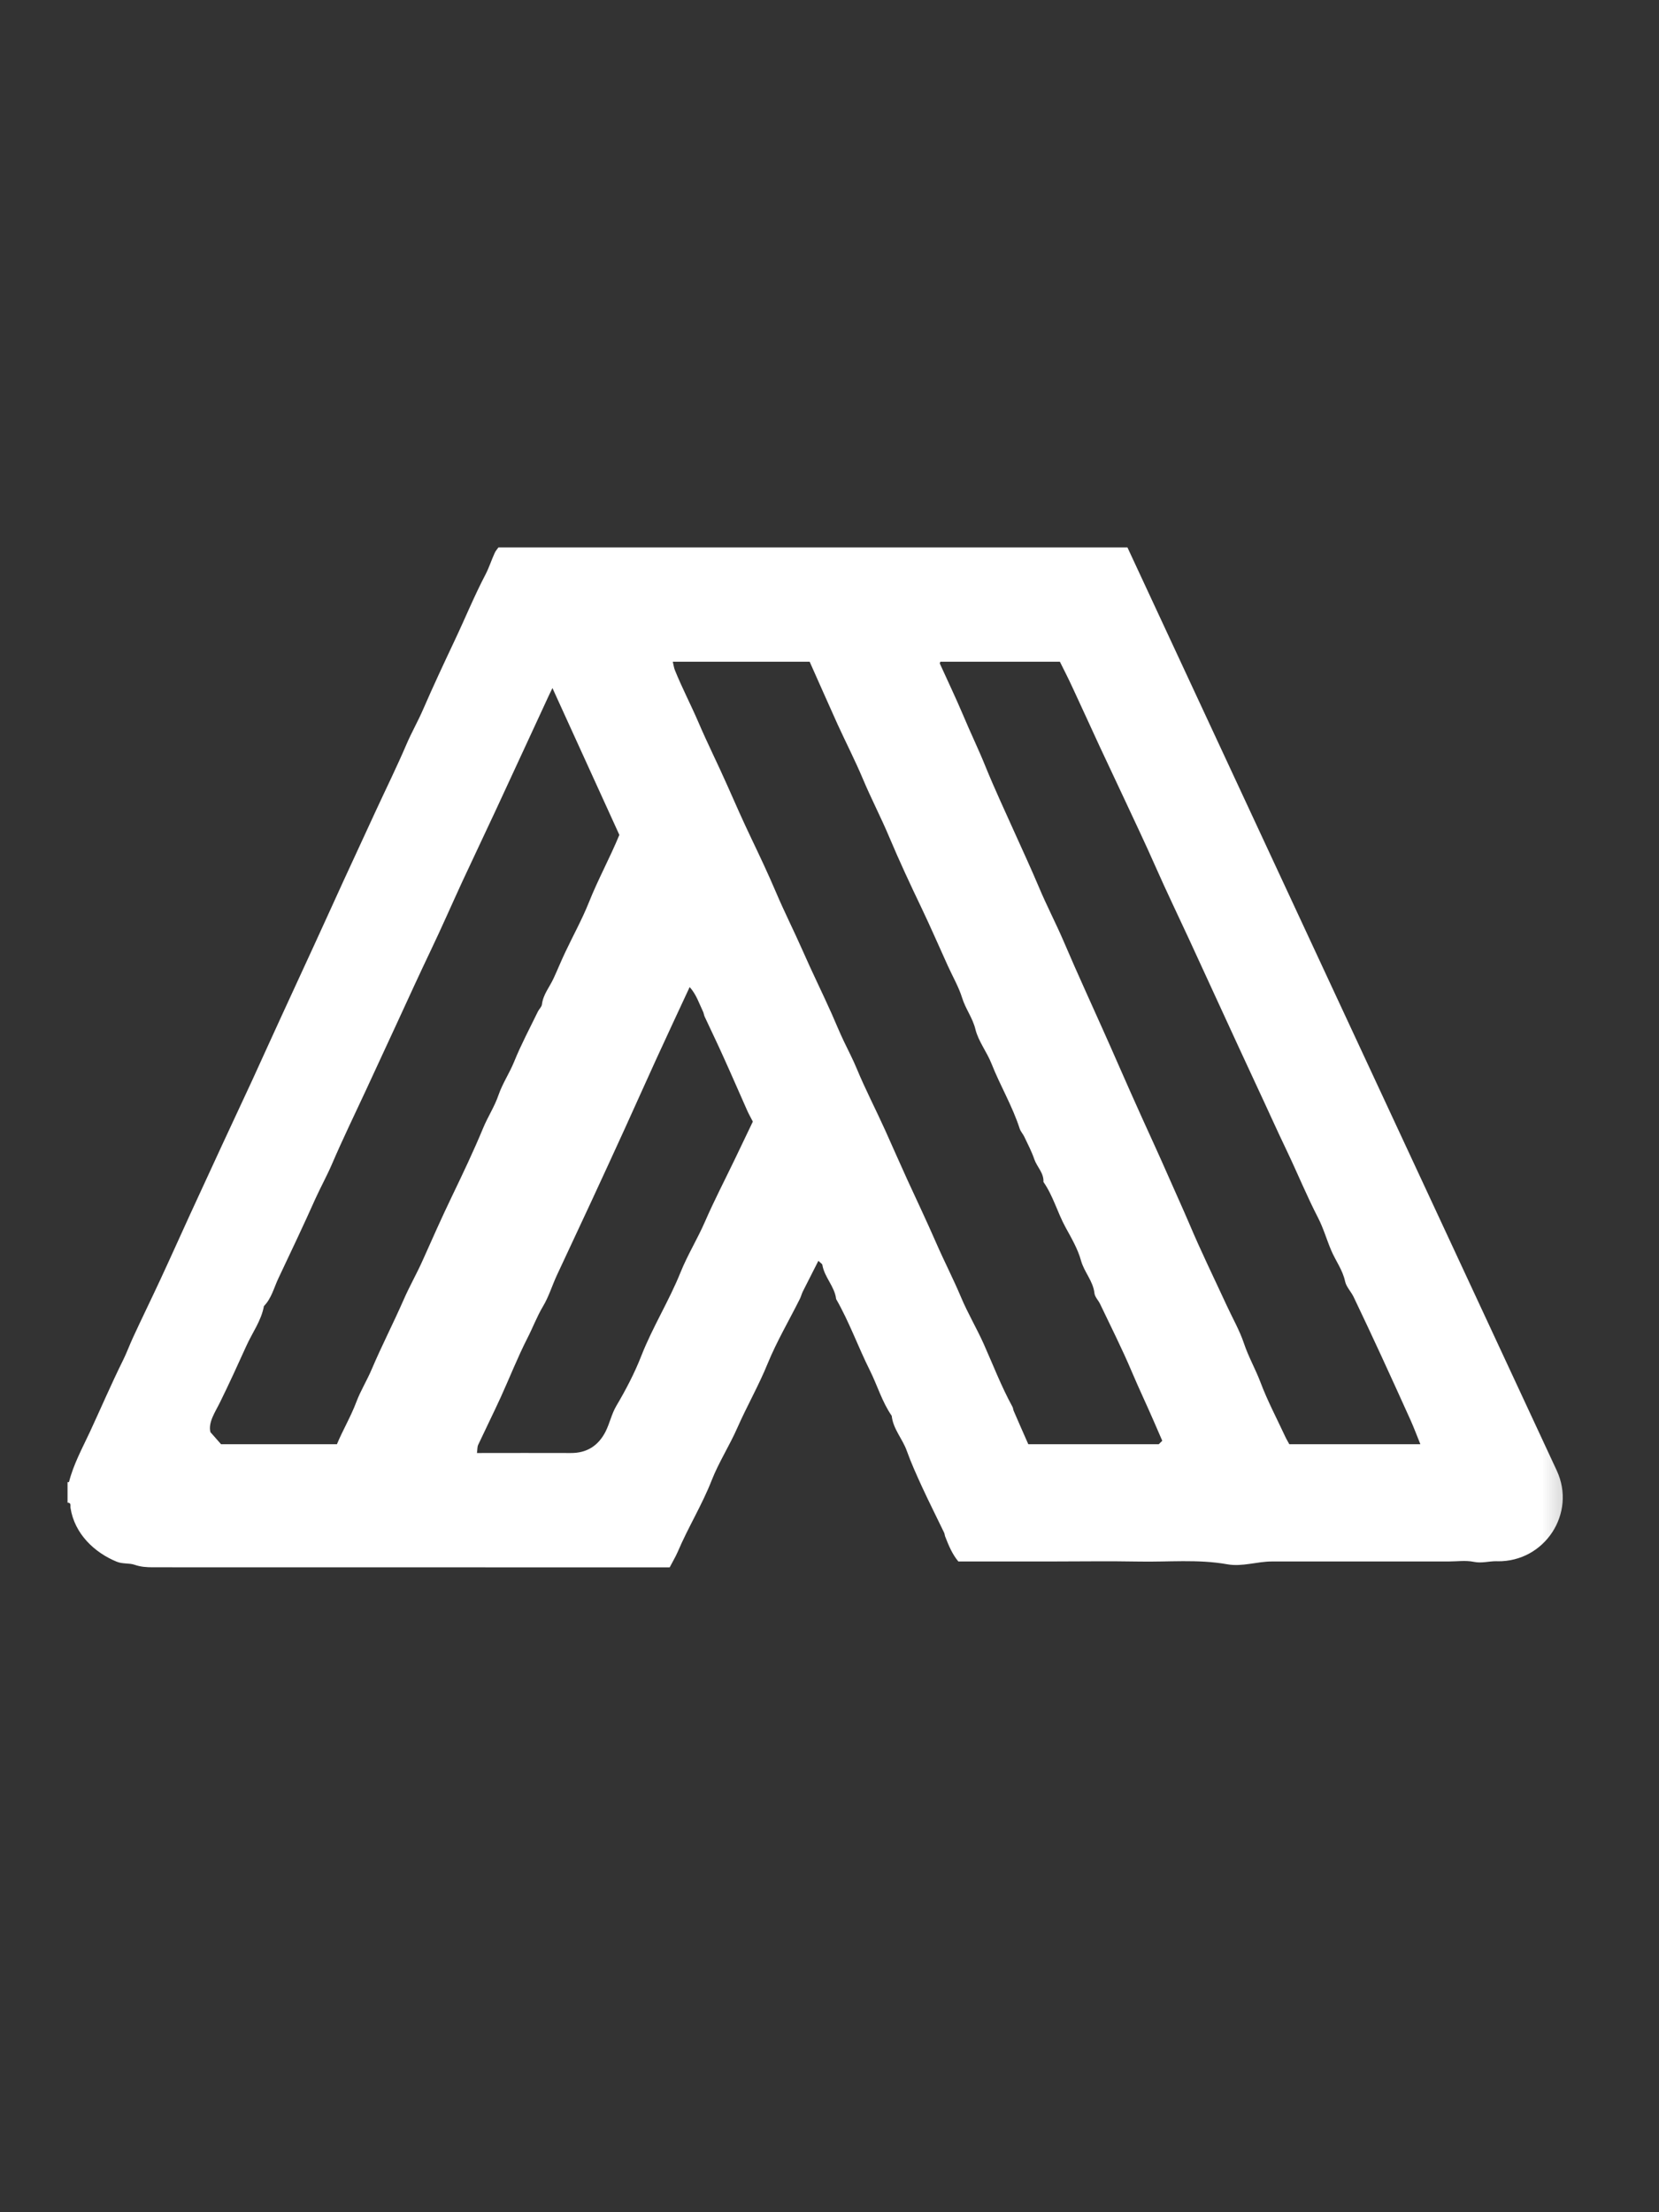 <?xml version="1.0" encoding="UTF-8"?>
<svg width="24px" height="32px" viewBox="0 0 24 32" version="1.1" xmlns="http://www.w3.org/2000/svg" xmlns:xlink="http://www.w3.org/1999/xlink">
    <rect x="0" y="0" width="24" height="32" fill="#333333" stroke="none"/>
    <title>Artboard</title>
    <defs>
        <polygon id="path-1" points="0 0 17.704 0 17.704 23.385 0 23.385"></polygon>
    </defs>
    <g id="Artboard" stroke="none" stroke-width="1" fill="none" fill-rule="evenodd">
        <g id="back-to-top-icon" transform="translate(0, 6)">
            <g id="Fill-1-Clipped" transform="translate(11.5, 9) rotate(-90) translate(-11.5, -9) translate(2.648, -2.692)">
                <mask id="mask-2" fill="white">
                    <use xlink:href="#path-1"></use>
                </mask>
                <g id="path-1"></g>
                <path d="M2.834,7.092 C2.886,7.099 2.922,7.096 2.951,7.109 C3.182,7.217 3.41,7.33 3.641,7.436 C3.926,7.566 4.218,7.68 4.496,7.822 C4.648,7.9 4.807,7.959 4.955,8.047 C5.093,8.13 5.253,8.178 5.401,8.246 C5.762,8.413 6.121,8.584 6.483,8.751 C6.832,8.913 7.181,9.073 7.531,9.233 C7.864,9.385 8.198,9.533 8.53,9.685 C8.874,9.842 9.216,10.003 9.574,10.169 C9.468,10.265 9.339,10.305 9.22,10.362 C9.197,10.374 9.169,10.375 9.146,10.386 C8.95,10.477 8.757,10.571 8.56,10.659 C8.305,10.775 8.047,10.886 7.791,11 C7.737,11.024 7.686,11.053 7.628,11.083 C7.452,10.999 7.269,10.912 7.087,10.824 C6.787,10.68 6.491,10.526 6.186,10.393 C5.934,10.284 5.699,10.138 5.445,10.036 C5.033,9.87 4.656,9.633 4.243,9.471 C3.989,9.372 3.747,9.245 3.512,9.106 C3.397,9.039 3.262,9.012 3.143,8.952 C2.942,8.849 2.832,8.684 2.834,8.449 C2.836,8.005 2.834,7.56 2.834,7.092 L2.834,7.092 Z M2.961,3.39 C3.006,3.35 3.058,3.304 3.136,3.236 C3.278,3.201 3.427,3.306 3.568,3.375 C3.838,3.508 4.112,3.633 4.386,3.757 C4.576,3.843 4.748,3.972 4.959,4.01 C5.071,4.12 5.225,4.155 5.36,4.219 C5.744,4.401 6.128,4.583 6.515,4.756 C6.682,4.832 6.843,4.921 7.01,4.993 C7.371,5.148 7.723,5.319 8.078,5.484 C8.404,5.635 8.73,5.786 9.057,5.937 C9.407,6.098 9.757,6.258 10.105,6.424 C10.435,6.582 10.77,6.728 11.102,6.881 C11.446,7.041 11.788,7.204 12.132,7.364 C12.469,7.521 12.807,7.677 13.145,7.833 C13.353,7.929 13.56,8.025 13.768,8.121 C13.804,8.137 13.839,8.155 13.899,8.184 C13.172,8.515 12.469,8.836 11.775,9.152 C11.439,9.013 11.13,8.843 10.801,8.712 C10.553,8.613 10.317,8.482 10.075,8.368 C9.951,8.309 9.824,8.258 9.699,8.2 C9.575,8.143 9.467,8.049 9.323,8.032 C9.287,8.028 9.256,7.991 9.221,7.974 C8.98,7.857 8.742,7.73 8.495,7.63 C8.33,7.563 8.18,7.462 8.016,7.405 C7.845,7.347 7.698,7.249 7.536,7.182 C7.201,7.043 6.875,6.888 6.549,6.731 C6.242,6.583 5.93,6.445 5.619,6.306 C5.424,6.219 5.24,6.113 5.046,6.029 C4.711,5.882 4.385,5.714 4.049,5.571 C3.885,5.502 3.733,5.407 3.57,5.346 C3.36,5.267 3.169,5.153 2.961,5.066 L2.961,3.39 Z M14.28,9.925 L14.28,11.905 C13.983,12.038 13.677,12.172 13.372,12.31 C13.11,12.43 12.853,12.562 12.587,12.674 C12.301,12.794 12.026,12.938 11.74,13.058 C11.396,13.203 11.057,13.361 10.721,13.522 C10.445,13.654 10.162,13.776 9.883,13.903 C9.728,13.973 9.575,14.062 9.417,14.111 C9.258,14.16 9.128,14.263 8.963,14.303 C8.789,14.346 8.635,14.469 8.465,14.536 C8.148,14.661 7.853,14.838 7.527,14.943 C7.484,14.957 7.448,14.992 7.407,15.011 C7.3,15.062 7.194,15.117 7.083,15.155 C6.971,15.194 6.884,15.295 6.755,15.287 C6.553,15.428 6.314,15.489 6.1,15.606 C5.944,15.691 5.787,15.784 5.619,15.83 C5.451,15.876 5.322,16.006 5.145,16.025 C5.091,16.031 5.042,16.082 4.989,16.107 C4.663,16.262 4.34,16.426 4.008,16.566 C3.767,16.668 3.53,16.781 3.29,16.885 C3.199,16.925 3.109,16.964 3.011,17.006 C2.993,16.987 2.978,16.972 2.961,16.955 L2.961,15.068 C3.12,14.998 3.282,14.926 3.445,14.856 C3.463,14.848 3.485,14.849 3.502,14.839 C3.796,14.678 4.109,14.558 4.414,14.422 C4.641,14.32 4.858,14.191 5.087,14.095 C5.353,13.983 5.61,13.85 5.874,13.735 C6.181,13.601 6.483,13.458 6.787,13.318 C7.025,13.209 7.265,13.105 7.504,12.997 C7.803,12.862 8.095,12.71 8.397,12.585 C8.532,12.529 8.659,12.462 8.789,12.4 C8.919,12.338 9.053,12.283 9.185,12.225 C9.49,12.089 9.79,11.94 10.096,11.806 C10.382,11.68 10.662,11.538 10.95,11.416 C11.208,11.306 11.461,11.187 11.714,11.066 C11.971,10.943 12.233,10.827 12.494,10.712 C12.8,10.577 13.099,10.426 13.406,10.295 C13.659,10.186 13.903,10.058 14.159,9.955 C14.194,9.941 14.233,9.936 14.28,9.925 L14.28,9.925 Z M14.28,15.525 C14.159,15.585 14.031,15.651 13.9,15.711 C13.621,15.841 13.341,15.968 13.062,16.097 C12.806,16.216 12.553,16.337 12.297,16.456 C11.971,16.608 11.646,16.763 11.317,16.908 C10.963,17.064 10.615,17.232 10.265,17.394 C9.926,17.55 9.587,17.706 9.248,17.862 C8.886,18.029 8.522,18.195 8.161,18.364 C7.841,18.514 7.518,18.658 7.199,18.811 C6.88,18.963 6.552,19.097 6.238,19.259 C6.087,19.337 5.921,19.384 5.765,19.45 C5.614,19.514 5.482,19.616 5.316,19.651 C5.237,19.668 5.169,19.737 5.092,19.774 C4.808,19.91 4.524,20.043 4.238,20.175 C3.929,20.317 3.62,20.458 3.309,20.598 C3.202,20.646 3.092,20.687 2.961,20.74 L2.961,18.844 C2.993,18.827 3.032,18.803 3.073,18.784 C3.334,18.663 3.59,18.527 3.859,18.426 C4.049,18.354 4.225,18.253 4.419,18.188 C4.61,18.124 4.788,18.021 4.973,17.936 C5.365,17.755 5.753,17.565 6.151,17.397 C6.392,17.294 6.629,17.185 6.869,17.08 C7.139,16.962 7.406,16.838 7.674,16.717 C7.924,16.604 8.176,16.492 8.427,16.382 C8.787,16.225 9.145,16.063 9.503,15.902 C9.747,15.792 9.993,15.683 10.239,15.578 C10.504,15.464 10.759,15.33 11.025,15.219 C11.278,15.112 11.528,14.997 11.778,14.884 C12.106,14.737 12.432,14.584 12.766,14.448 C13.014,14.348 13.256,14.23 13.503,14.127 C13.756,14.02 14.004,13.901 14.254,13.788 C14.259,13.786 14.267,13.791 14.28,13.796 L14.28,15.525 Z M2.44,10.488 C2.702,10.591 2.943,10.747 3.201,10.86 C3.514,10.998 3.81,11.168 4.127,11.297 C4.449,11.429 4.751,11.607 5.063,11.763 C5.098,11.781 5.137,11.789 5.172,11.807 C5.318,11.88 5.463,11.954 5.614,12.031 C5.584,12.061 5.571,12.087 5.554,12.089 C5.375,12.119 5.243,12.267 5.061,12.288 C4.73,12.478 4.369,12.606 4.029,12.776 C3.811,12.885 3.574,12.952 3.372,13.092 C3.181,13.112 3.04,13.248 2.866,13.31 C2.687,13.374 2.514,13.453 2.341,13.532 C2.12,13.634 1.903,13.744 1.684,13.849 C1.667,13.858 1.646,13.858 1.627,13.865 C1.498,13.915 1.37,13.968 1.265,14.056 L1.265,15.372 C1.265,15.8 1.272,16.229 1.264,16.658 C1.255,17.088 1.301,17.52 1.224,17.949 C1.186,18.166 1.266,18.379 1.265,18.595 C1.265,18.717 1.265,18.838 1.265,18.96 L1.265,19.324 L1.265,19.689 L1.265,20.054 L1.265,20.418 L1.265,20.783 L1.265,21.147 C1.265,21.269 1.284,21.394 1.26,21.511 C1.236,21.625 1.27,21.731 1.269,21.841 C1.268,21.846 1.268,21.851 1.268,21.856 C1.259,22.541 1.963,23 2.58,22.713 L15.934,16.502 L15.934,7.403 C15.907,7.384 15.881,7.36 15.85,7.347 C15.749,7.301 15.641,7.267 15.543,7.216 C15.228,7.051 14.9,6.918 14.58,6.766 C14.253,6.612 13.927,6.459 13.595,6.315 C13.421,6.24 13.256,6.145 13.08,6.07 C12.76,5.933 12.448,5.779 12.132,5.633 C11.793,5.476 11.454,5.319 11.114,5.163 C10.804,5.021 10.493,4.881 10.183,4.738 C9.843,4.582 9.504,4.425 9.164,4.269 C8.854,4.126 8.543,3.986 8.233,3.844 C7.917,3.698 7.602,3.55 7.287,3.404 C6.947,3.247 6.608,3.09 6.268,2.934 C5.958,2.792 5.646,2.653 5.337,2.509 C5.057,2.379 4.78,2.243 4.5,2.114 C4.393,2.065 4.279,2.023 4.176,1.972 C3.835,1.803 3.485,1.653 3.14,1.493 C2.902,1.382 2.671,1.255 2.414,1.19 C2.412,1.189 2.413,1.176 2.413,1.169 L2.116,1.169 C2.115,1.227 2.071,1.207 2.04,1.212 C1.662,1.271 1.392,1.562 1.262,1.88 C1.226,1.968 1.245,2.06 1.217,2.14 C1.186,2.229 1.181,2.314 1.181,2.403 C1.18,4.79 1.18,7.178 1.18,9.565 L1.18,9.88 C1.256,9.919 1.33,9.964 1.408,9.998 C1.759,10.147 2.084,10.349 2.44,10.488 L2.44,10.488 Z" id="Fill-1" fill="#FFFFFF" fill-rule="nonzero" mask="url(#mask-2)"></path>
            </g>
        </g>
    </g>
</svg>